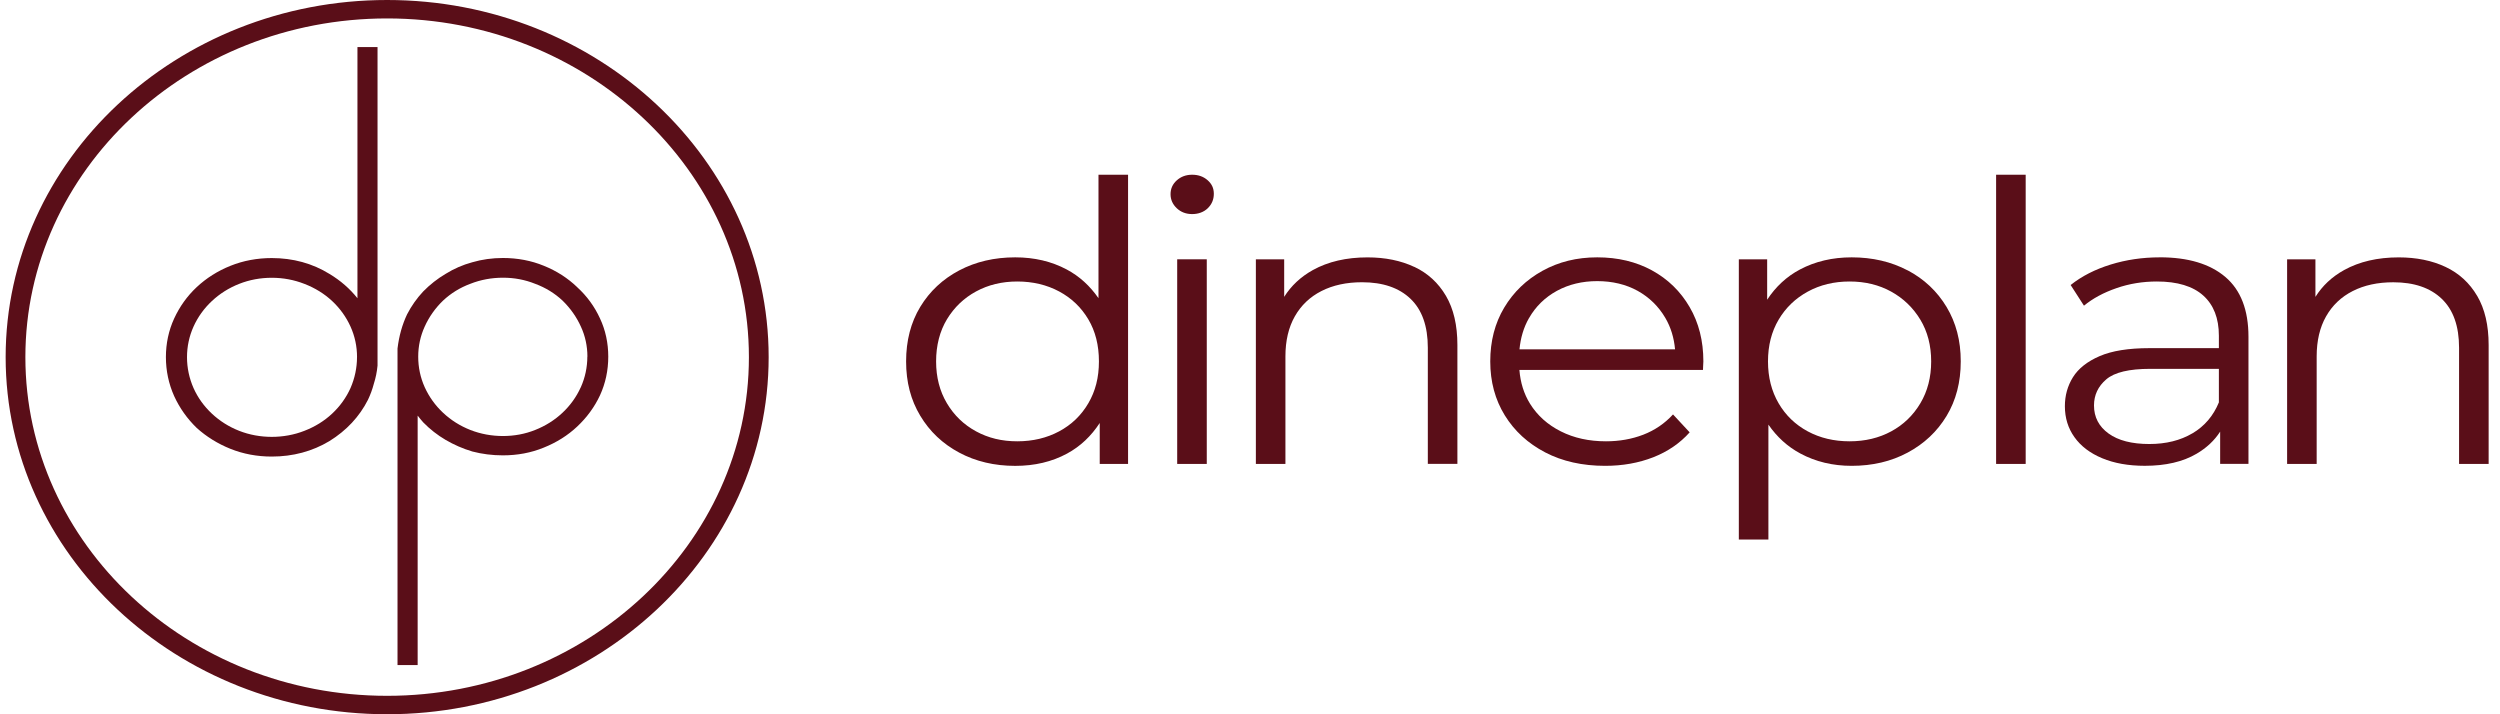 <svg width="147" height="42" viewBox="0 0 147 42" fill="none" xmlns="http://www.w3.org/2000/svg">
<g clip-path="url(#clip0_2544_4798)">
<path d="M21.018 2.769V17.537C20.574 16.978 20.025 16.499 19.376 16.108C18.374 15.488 17.23 15.174 15.98 15.174C15.123 15.174 14.305 15.326 13.553 15.629C12.802 15.929 12.133 16.353 11.562 16.887C11.008 17.406 10.564 18.027 10.241 18.727C9.918 19.431 9.755 20.195 9.755 20.997C9.755 21.798 9.918 22.569 10.241 23.291C10.562 23.993 11.008 24.62 11.564 25.159C12.135 25.676 12.802 26.091 13.55 26.391C14.303 26.694 15.119 26.846 15.977 26.846C17.227 26.846 18.369 26.539 19.374 25.934C20.371 25.316 21.133 24.501 21.636 23.509C21.78 23.207 21.898 22.887 21.982 22.564C22.091 22.224 22.164 21.869 22.199 21.498V2.769H21.013H21.018ZM20.992 20.999C20.992 21.624 20.862 22.238 20.61 22.818C20.355 23.384 19.992 23.889 19.529 24.322C19.069 24.753 18.52 25.093 17.897 25.333C16.697 25.806 15.265 25.806 14.064 25.333C13.46 25.095 12.92 24.755 12.458 24.322C11.996 23.889 11.633 23.384 11.38 22.82C11.125 22.238 10.996 21.626 10.996 21.001C10.996 20.376 11.125 19.771 11.378 19.206C11.633 18.641 11.996 18.133 12.458 17.702C12.92 17.269 13.46 16.929 14.064 16.691C14.668 16.452 15.312 16.333 15.982 16.333C16.652 16.333 17.296 16.455 17.902 16.693C18.522 16.932 19.072 17.272 19.532 17.702C19.994 18.135 20.357 18.641 20.612 19.206C20.867 19.771 20.994 20.376 20.994 21.001L20.992 20.999Z" fill="#5A0E18"/>
<path d="M33.941 16.887C33.384 16.351 32.724 15.927 31.976 15.627C31.24 15.324 30.431 15.17 29.572 15.17C28.947 15.17 28.341 15.254 27.77 15.421C27.214 15.571 26.688 15.801 26.206 16.101C25.725 16.384 25.282 16.733 24.883 17.139C24.508 17.541 24.19 17.991 23.937 18.482C23.652 19.082 23.463 19.753 23.374 20.493V39.105H24.558V24.439C24.662 24.574 24.772 24.706 24.888 24.837C25.279 25.238 25.723 25.585 26.206 25.868C26.688 26.15 27.211 26.38 27.773 26.548C28.343 26.698 28.95 26.775 29.57 26.775C30.428 26.775 31.235 26.623 31.971 26.32C32.721 26.02 33.382 25.605 33.936 25.084C34.507 24.549 34.959 23.931 35.28 23.244C35.603 22.54 35.766 21.776 35.766 20.972C35.766 20.169 35.603 19.413 35.28 18.725C34.959 18.022 34.507 17.404 33.936 16.885L33.941 16.887ZM34.535 20.972C34.535 21.597 34.405 22.202 34.153 22.768L34.143 22.785C33.889 23.344 33.528 23.845 33.073 24.271C32.613 24.704 32.07 25.044 31.464 25.283C30.292 25.757 28.865 25.757 27.659 25.283C27.053 25.044 26.513 24.704 26.053 24.271C25.593 23.841 25.23 23.333 24.973 22.768C24.718 22.202 24.591 21.597 24.591 20.972C24.591 20.348 24.721 19.753 24.973 19.201C25.23 18.632 25.593 18.117 26.053 17.674C26.513 17.243 27.051 16.912 27.659 16.686C28.263 16.448 28.907 16.329 29.577 16.329C30.247 16.329 30.881 16.45 31.476 16.691C32.077 16.914 32.615 17.243 33.073 17.671C33.535 18.12 33.9 18.636 34.157 19.206C34.41 19.753 34.54 20.35 34.54 20.972H34.535Z" fill="#5A0E18"/>
<path d="M22.763 0C10.394 0 0.332 9.42 0.332 20.999C0.332 32.578 10.394 41.998 22.763 41.998C35.132 41.998 45.197 32.578 45.197 20.999C45.197 9.42 35.134 0 22.763 0ZM44.036 20.999C44.036 31.98 34.493 40.914 22.763 40.914C11.033 40.914 1.492 31.982 1.492 20.999C1.492 10.016 11.033 1.084 22.763 1.084C34.493 1.084 44.036 10.018 44.036 20.999Z" fill="#5A0E18"/>
<path d="M64.591 17.534C64.094 16.817 63.476 16.245 62.718 15.843C61.829 15.37 60.822 15.132 59.695 15.132C58.471 15.132 57.374 15.388 56.402 15.9C55.43 16.413 54.668 17.126 54.112 18.042C53.557 18.959 53.279 20.029 53.279 21.251C53.279 22.472 53.555 23.523 54.112 24.448C54.666 25.373 55.43 26.095 56.402 26.614C57.371 27.133 58.471 27.393 59.695 27.393C60.836 27.393 61.853 27.153 62.742 26.671C63.53 26.245 64.164 25.638 64.664 24.872V27.279H66.33V10.274H64.591V17.534ZM63.992 23.715C63.575 24.426 63.004 24.976 62.277 25.364C61.551 25.753 60.73 25.949 59.817 25.949C58.904 25.949 58.112 25.755 57.393 25.364C56.673 24.973 56.102 24.424 55.68 23.715C55.256 23.004 55.043 22.182 55.043 21.251C55.043 20.319 55.256 19.477 55.68 18.775C56.105 18.073 56.676 17.526 57.393 17.137C58.112 16.746 58.919 16.552 59.817 16.552C60.716 16.552 61.551 16.746 62.277 17.137C63.004 17.526 63.575 18.073 63.992 18.775C64.41 19.477 64.617 20.303 64.617 21.251C64.617 22.198 64.41 23.004 63.992 23.715Z" fill="#5A0E18"/>
<path d="M70.099 10.274C69.741 10.274 69.439 10.385 69.194 10.605C68.948 10.826 68.828 11.098 68.828 11.418C68.828 11.738 68.951 12.014 69.194 12.244C69.436 12.473 69.741 12.588 70.099 12.588C70.458 12.588 70.781 12.473 71.017 12.244C71.253 12.014 71.373 11.732 71.373 11.396C71.373 11.06 71.25 10.809 71.005 10.594C70.76 10.38 70.458 10.274 70.099 10.274Z" fill="#5A0E18"/>
<path d="M70.958 15.247H69.219V27.279H70.958V15.247Z" fill="#5A0E18"/>
<path d="M83.162 15.695C82.369 15.322 81.451 15.134 80.407 15.134C79.166 15.134 78.097 15.382 77.199 15.878C76.475 16.28 75.916 16.81 75.51 17.455V15.247H73.845V27.279H75.583V20.953C75.583 20.036 75.767 19.252 76.135 18.603C76.503 17.954 77.024 17.457 77.701 17.113C78.378 16.768 79.175 16.596 80.088 16.596C81.312 16.596 82.263 16.921 82.94 17.57C83.617 18.219 83.956 19.177 83.956 20.447V27.276H85.695V20.286C85.695 19.124 85.471 18.161 85.022 17.397C84.574 16.633 83.954 16.064 83.162 15.691V15.695Z" fill="#5A0E18"/>
<path d="M97.139 15.9C96.2 15.388 95.127 15.132 93.919 15.132C92.712 15.132 91.655 15.395 90.7 15.922C89.745 16.45 88.995 17.172 88.447 18.089C87.9 19.005 87.627 20.06 87.627 21.251C87.627 22.441 87.912 23.501 88.483 24.424C89.054 25.349 89.846 26.073 90.858 26.601C91.87 27.128 93.044 27.391 94.382 27.391C95.41 27.391 96.351 27.223 97.21 26.888C98.066 26.552 98.781 26.062 99.352 25.422L98.373 24.368C97.885 24.903 97.299 25.3 96.623 25.561C95.946 25.821 95.215 25.949 94.431 25.949C93.436 25.949 92.549 25.755 91.775 25.364C90.999 24.973 90.396 24.432 89.964 23.737C89.603 23.156 89.4 22.491 89.341 21.754H100.135C100.135 21.663 100.139 21.575 100.146 21.491C100.156 21.407 100.158 21.328 100.158 21.251C100.158 20.043 99.889 18.978 99.349 18.053C98.811 17.13 98.073 16.41 97.134 15.898L97.139 15.9ZM89.905 18.707C90.297 18.02 90.844 17.486 91.544 17.102C92.245 16.72 93.037 16.53 93.919 16.53C94.802 16.53 95.608 16.722 96.295 17.102C96.981 17.484 97.524 18.016 97.922 18.694C98.245 19.246 98.432 19.862 98.493 20.54H89.346C89.41 19.866 89.591 19.252 89.903 18.707H89.905Z" fill="#5A0E18"/>
<path d="M112.171 15.9C111.199 15.388 110.102 15.132 108.878 15.132C107.753 15.132 106.741 15.368 105.843 15.843C105.048 16.262 104.409 16.863 103.909 17.623V15.247H102.243V31.724H103.982V24.967C104.479 25.687 105.102 26.261 105.866 26.669C106.765 27.151 107.767 27.391 108.878 27.391C110.102 27.391 111.199 27.133 112.171 26.612C113.14 26.093 113.905 25.375 114.459 24.457C115.013 23.54 115.292 22.472 115.292 21.248C115.292 20.025 115.013 18.976 114.459 18.051C113.905 17.128 113.14 16.408 112.171 15.896V15.9ZM112.916 23.715C112.492 24.426 111.921 24.976 111.204 25.364C110.485 25.753 109.668 25.949 108.756 25.949C107.843 25.949 107.022 25.755 106.295 25.364C105.569 24.973 104.998 24.424 104.583 23.715C104.168 23.004 103.958 22.182 103.958 21.251C103.958 20.319 104.166 19.502 104.583 18.797C104.998 18.095 105.569 17.545 106.295 17.148C107.022 16.75 107.843 16.552 108.756 16.552C109.668 16.552 110.485 16.75 111.204 17.148C111.921 17.545 112.492 18.095 112.916 18.797C113.341 19.5 113.553 20.319 113.553 21.251C113.553 22.182 113.341 23.004 112.916 23.715Z" fill="#5A0E18"/>
<path d="M119.11 10.274H117.371V27.279H119.11V10.274Z" fill="#5A0E18"/>
<path d="M126.993 15.132C125.981 15.132 125.019 15.273 124.104 15.556C123.188 15.839 122.405 16.24 121.754 16.759L122.537 17.974C123.059 17.545 123.696 17.203 124.448 16.943C125.198 16.682 125.991 16.552 126.823 16.552C128.031 16.552 128.941 16.828 129.552 17.378C130.163 17.927 130.47 18.716 130.47 19.738V20.471H126.382C125.158 20.471 124.181 20.628 123.457 20.941C122.731 21.255 122.21 21.668 121.891 22.178C121.573 22.69 121.415 23.258 121.415 23.885C121.415 24.572 121.601 25.179 121.978 25.706C122.353 26.234 122.896 26.647 123.606 26.943C124.316 27.241 125.153 27.389 126.116 27.389C127.34 27.389 128.356 27.153 129.163 26.678C129.753 26.331 130.213 25.896 130.545 25.38V27.274H132.21V19.804C132.21 18.23 131.757 17.057 130.852 16.287C129.946 15.516 128.661 15.13 126.995 15.13L126.993 15.132ZM128.915 25.479C128.205 25.899 127.361 26.108 126.382 26.108C125.354 26.108 124.554 25.903 123.983 25.49C123.412 25.077 123.127 24.527 123.127 23.841C123.127 23.229 123.368 22.717 123.849 22.306C124.33 21.893 125.191 21.688 126.432 21.688H130.47V23.66C130.144 24.454 129.625 25.062 128.915 25.481V25.479Z" fill="#5A0E18"/>
<path d="M145.659 17.402C145.211 16.638 144.591 16.068 143.798 15.695C143.006 15.322 142.088 15.134 141.044 15.134C139.803 15.134 138.734 15.382 137.836 15.878C137.109 16.28 136.553 16.81 136.147 17.457V15.249H134.482V27.281H136.22V20.955C136.22 20.038 136.404 19.254 136.772 18.605C137.14 17.956 137.661 17.459 138.338 17.115C139.015 16.77 139.81 16.598 140.725 16.598C141.949 16.598 142.9 16.923 143.577 17.572C144.254 18.221 144.593 19.179 144.593 20.449V27.279H146.332V20.288C146.332 19.126 146.108 18.164 145.659 17.4V17.402Z" fill="#5A0E18"/>
</g>
<defs>
<clipPath id="clip0_2544_4798">
<rect width="146" height="42" fill="white" transform="translate(0.332)"/>
</clipPath>
</defs>
</svg>
